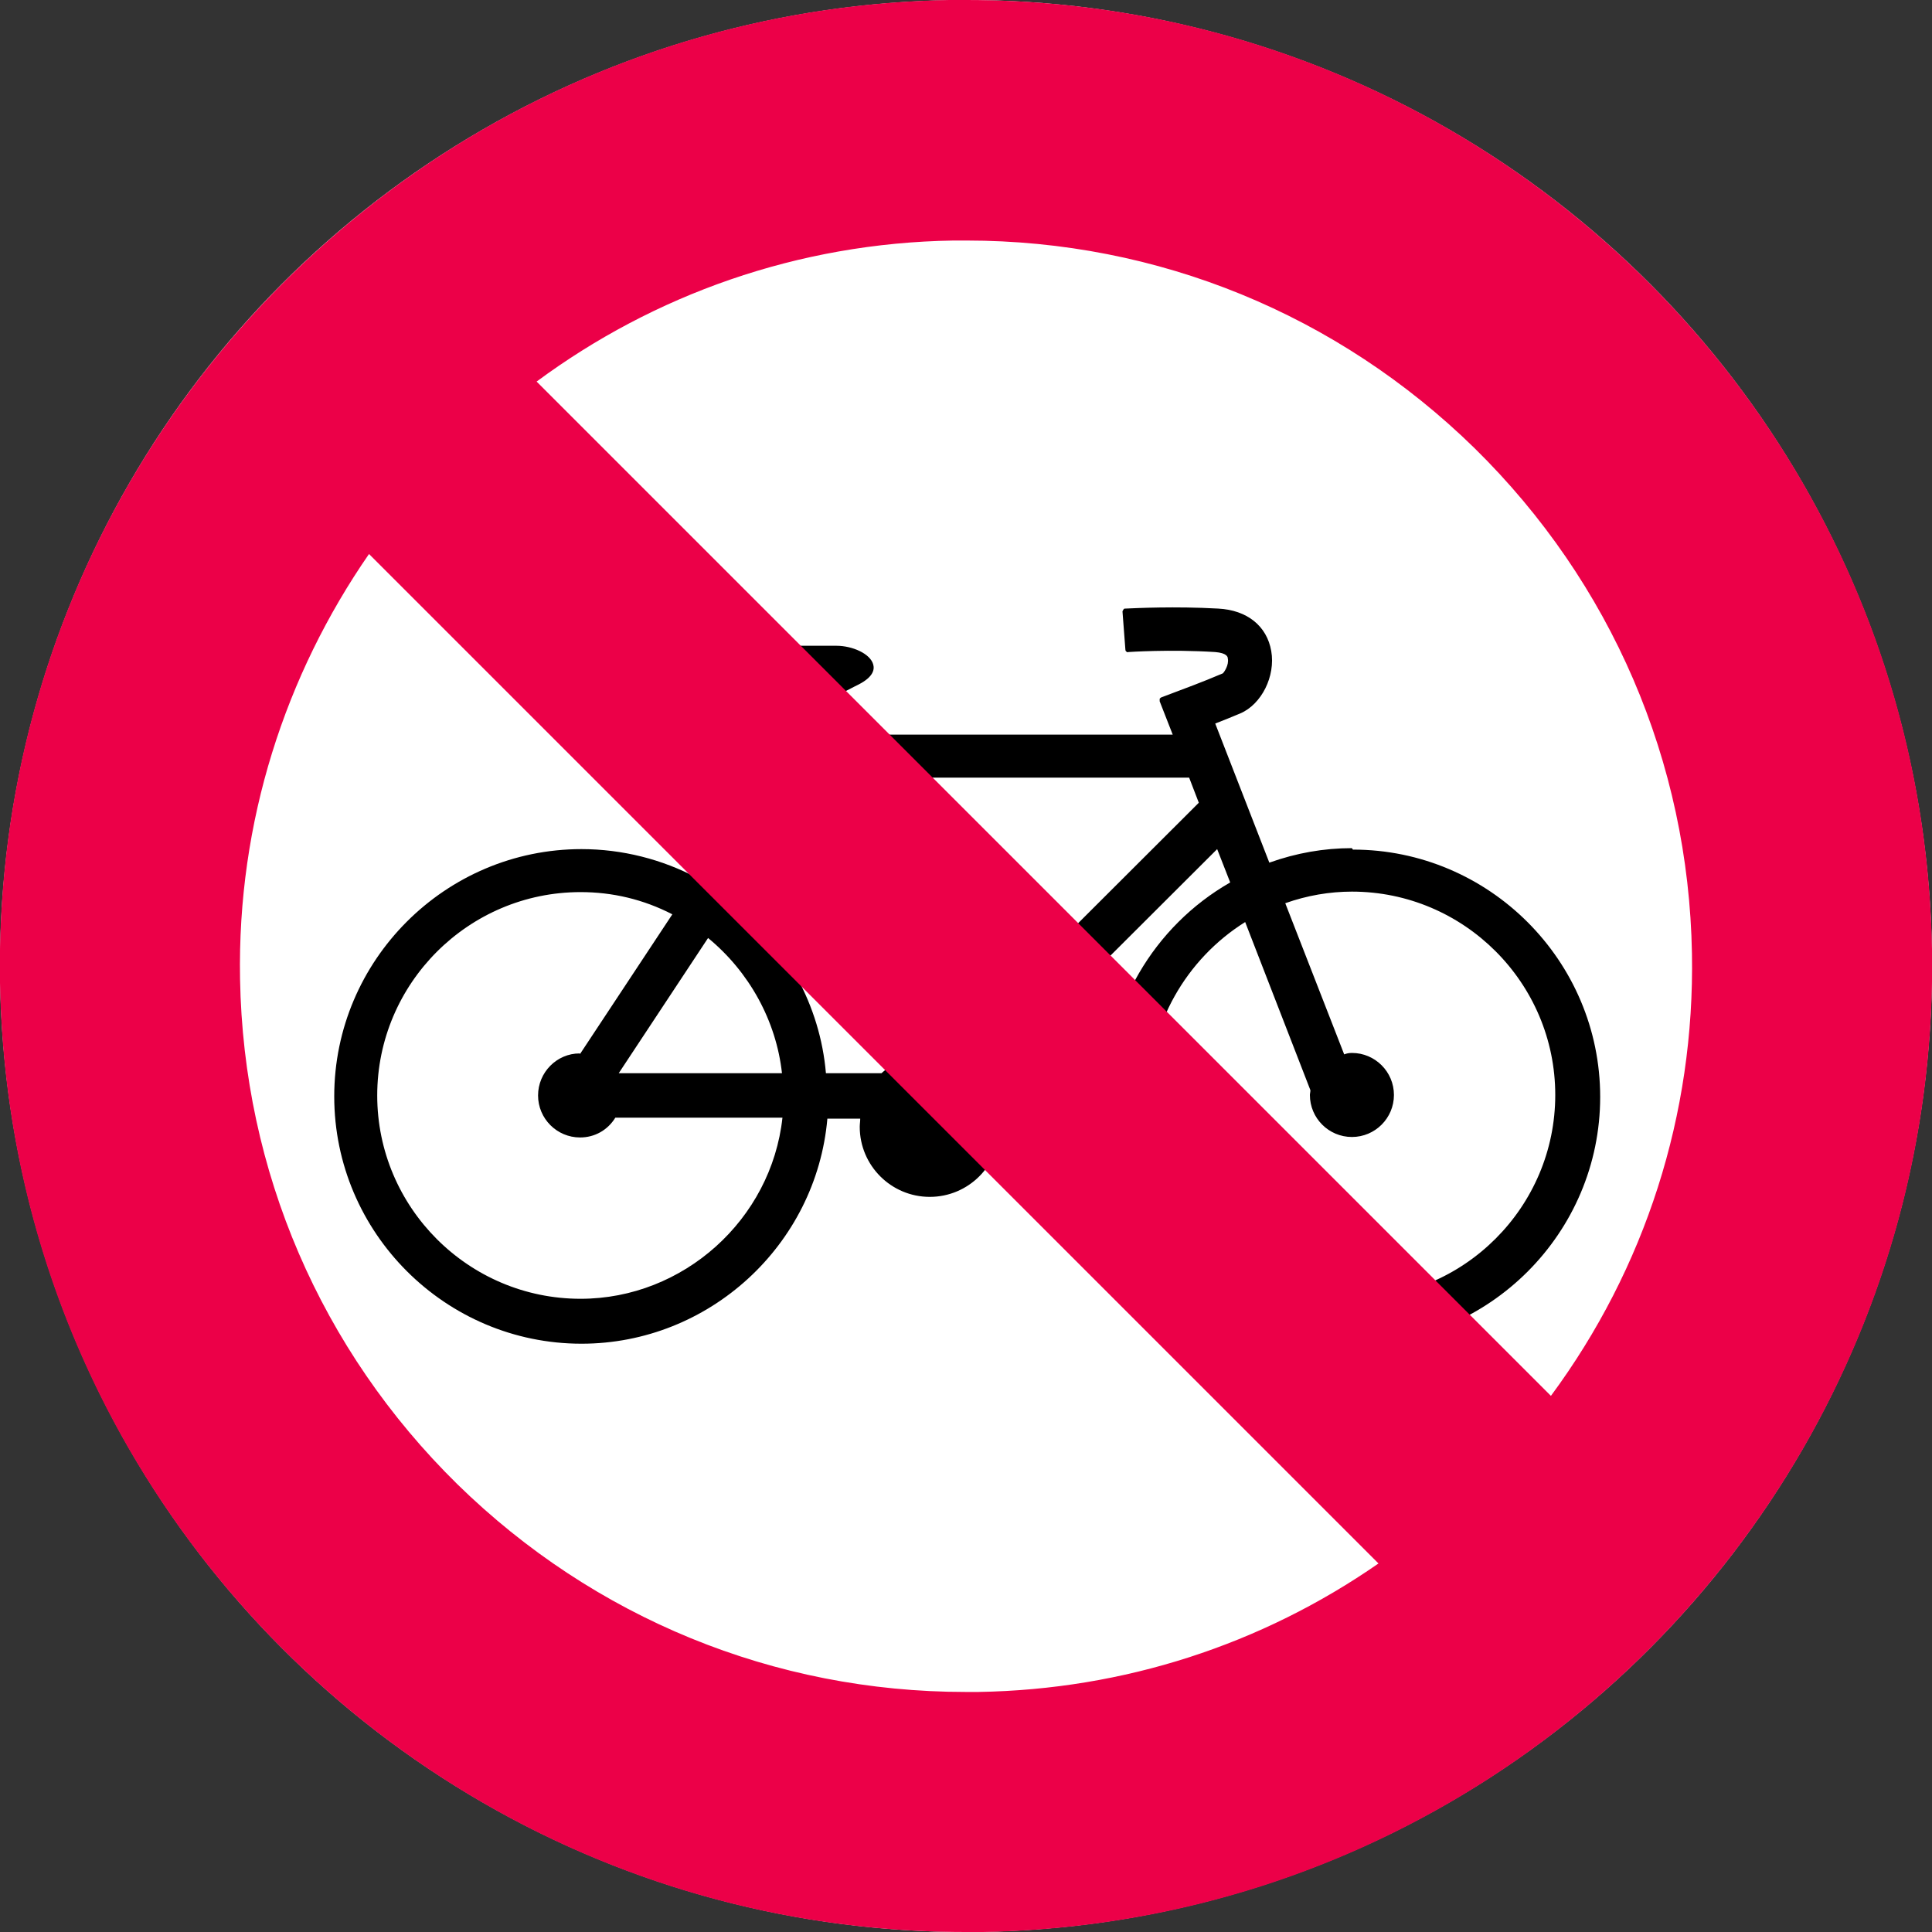 <?xml version="1.0" encoding="UTF-8"?>
<svg xmlns="http://www.w3.org/2000/svg" id="Ebene_1" viewBox="0 0 40 40" width="40" height="40">
  <rect x="0" y="0" width="40" height="40" fill="#333333" stroke="none"/>
  <defs>
    <style>
      .cls-1 {
        fill: #ec0048;
      }

      .cls-2 {
        fill: #fff;
      }
    </style>
  </defs>
  <circle class="cls-2" cx="20" cy="20" r="20"/>
  <path d="M27.99,17.56c-.58,0-1.15.1-1.71.3l-1.12-2.88c.16-.06.35-.14.52-.21.44-.19.73-.77.64-1.29-.09-.52-.5-.85-1.1-.88-.9-.05-1.69-.01-1.92,0-.02,0-.03,0-.04.02s-.02.03-.02.04l.06.79s0,.03.02.04c.01.01.03.02.04.01,0,0,.85-.06,1.8,0,.24.02.26.1.26.13.03.14-.08.29-.1.31-.42.18-.91.36-.91.36l-.37.14s-.03.02-.03.03,0,.03,0,.05l.27.69h-7.27l-.18-.56c.36-.17.94-.48.95-.48.29-.15.33-.3.3-.41-.06-.23-.44-.39-.76-.39h-2.3c-.45,0-.58.16-.61.3-.07.32.35.74.78.93.26.12.51.19.75.22l.24.73-1.74,2.63c-.73-.39-1.56-.6-2.4-.6-2.82,0-5.12,2.3-5.12,5.12s2.3,5.12,5.12,5.12c2.64,0,4.86-2.04,5.09-4.66h.68c0,.06-.01.11-.01.17,0,.8.65,1.45,1.45,1.45s1.45-.65,1.45-1.45c0-.33-.12-.66-.34-.92l4.84-4.83.27.69c-1.59.91-2.58,2.61-2.58,4.44,0,2.82,2.3,5.12,5.12,5.12s5.12-2.3,5.12-5.12-2.3-5.12-5.12-5.12ZM24.82,16.62l-5.28,5.27c-.12-.03-.22-.04-.32-.04-.02,0-.03,0-.04,0l-1.89-5.75h7.33l.2.52ZM16.19,22.22h-3.38l1.85-2.8c.85.7,1.41,1.71,1.53,2.8ZM12,21.81c-.47,0-.86.39-.86.87s.39.87.87.87c.3,0,.57-.15.73-.41h3.46c-.23,2.11-2.05,3.75-4.18,3.75-2.32,0-4.21-1.89-4.21-4.21s1.89-4.21,4.21-4.21c.66,0,1.3.15,1.9.46l-1.91,2.89ZM18.32,22.16s-.05.04-.07.06h-1.15c-.12-1.4-.83-2.69-1.93-3.56l1.34-2.03,1.82,5.53ZM27.99,23.54c.48,0,.87-.39.87-.87s-.39-.87-.87-.87c-.06,0-.11.01-.16.03l-1.22-3.13c.45-.16.92-.24,1.38-.24,2.32,0,4.21,1.89,4.21,4.21s-1.89,4.21-4.21,4.21-4.21-1.89-4.21-4.21c0-1.45.77-2.81,2-3.58l1.35,3.48s0,.01,0,.02c0,.02-.01.05-.01.08,0,.48.39.87.87.87Z"/>
  <path class="cls-1" d="M40,19.65C39.81,8.73,30.89,0,20.01,0c-.12,0-.24,0-.36,0C8.61.2-.19,9.31,0,20.35c.19,10.93,9.11,19.65,19.99,19.65.12,0,.24,0,.36,0,11.04-.19,19.84-9.3,19.65-20.35ZM20.26,35.03c-.09,0-.18,0-.27,0-3.96,0-7.69-1.53-10.52-4.3-2.83-2.78-4.43-6.49-4.5-10.46-.06-3.26.94-6.3,2.67-8.8l20.9,20.9c-2.42,1.68-5.27,2.61-8.28,2.66ZM32.11,28.9L11.11,7.9c2.42-1.79,5.4-2.87,8.63-2.92.09,0,.18,0,.27,0h0c3.96,0,7.69,1.53,10.52,4.3,2.83,2.78,4.43,6.49,4.5,10.46.06,3.34-.97,6.52-2.92,9.16Z"/>
</svg>
